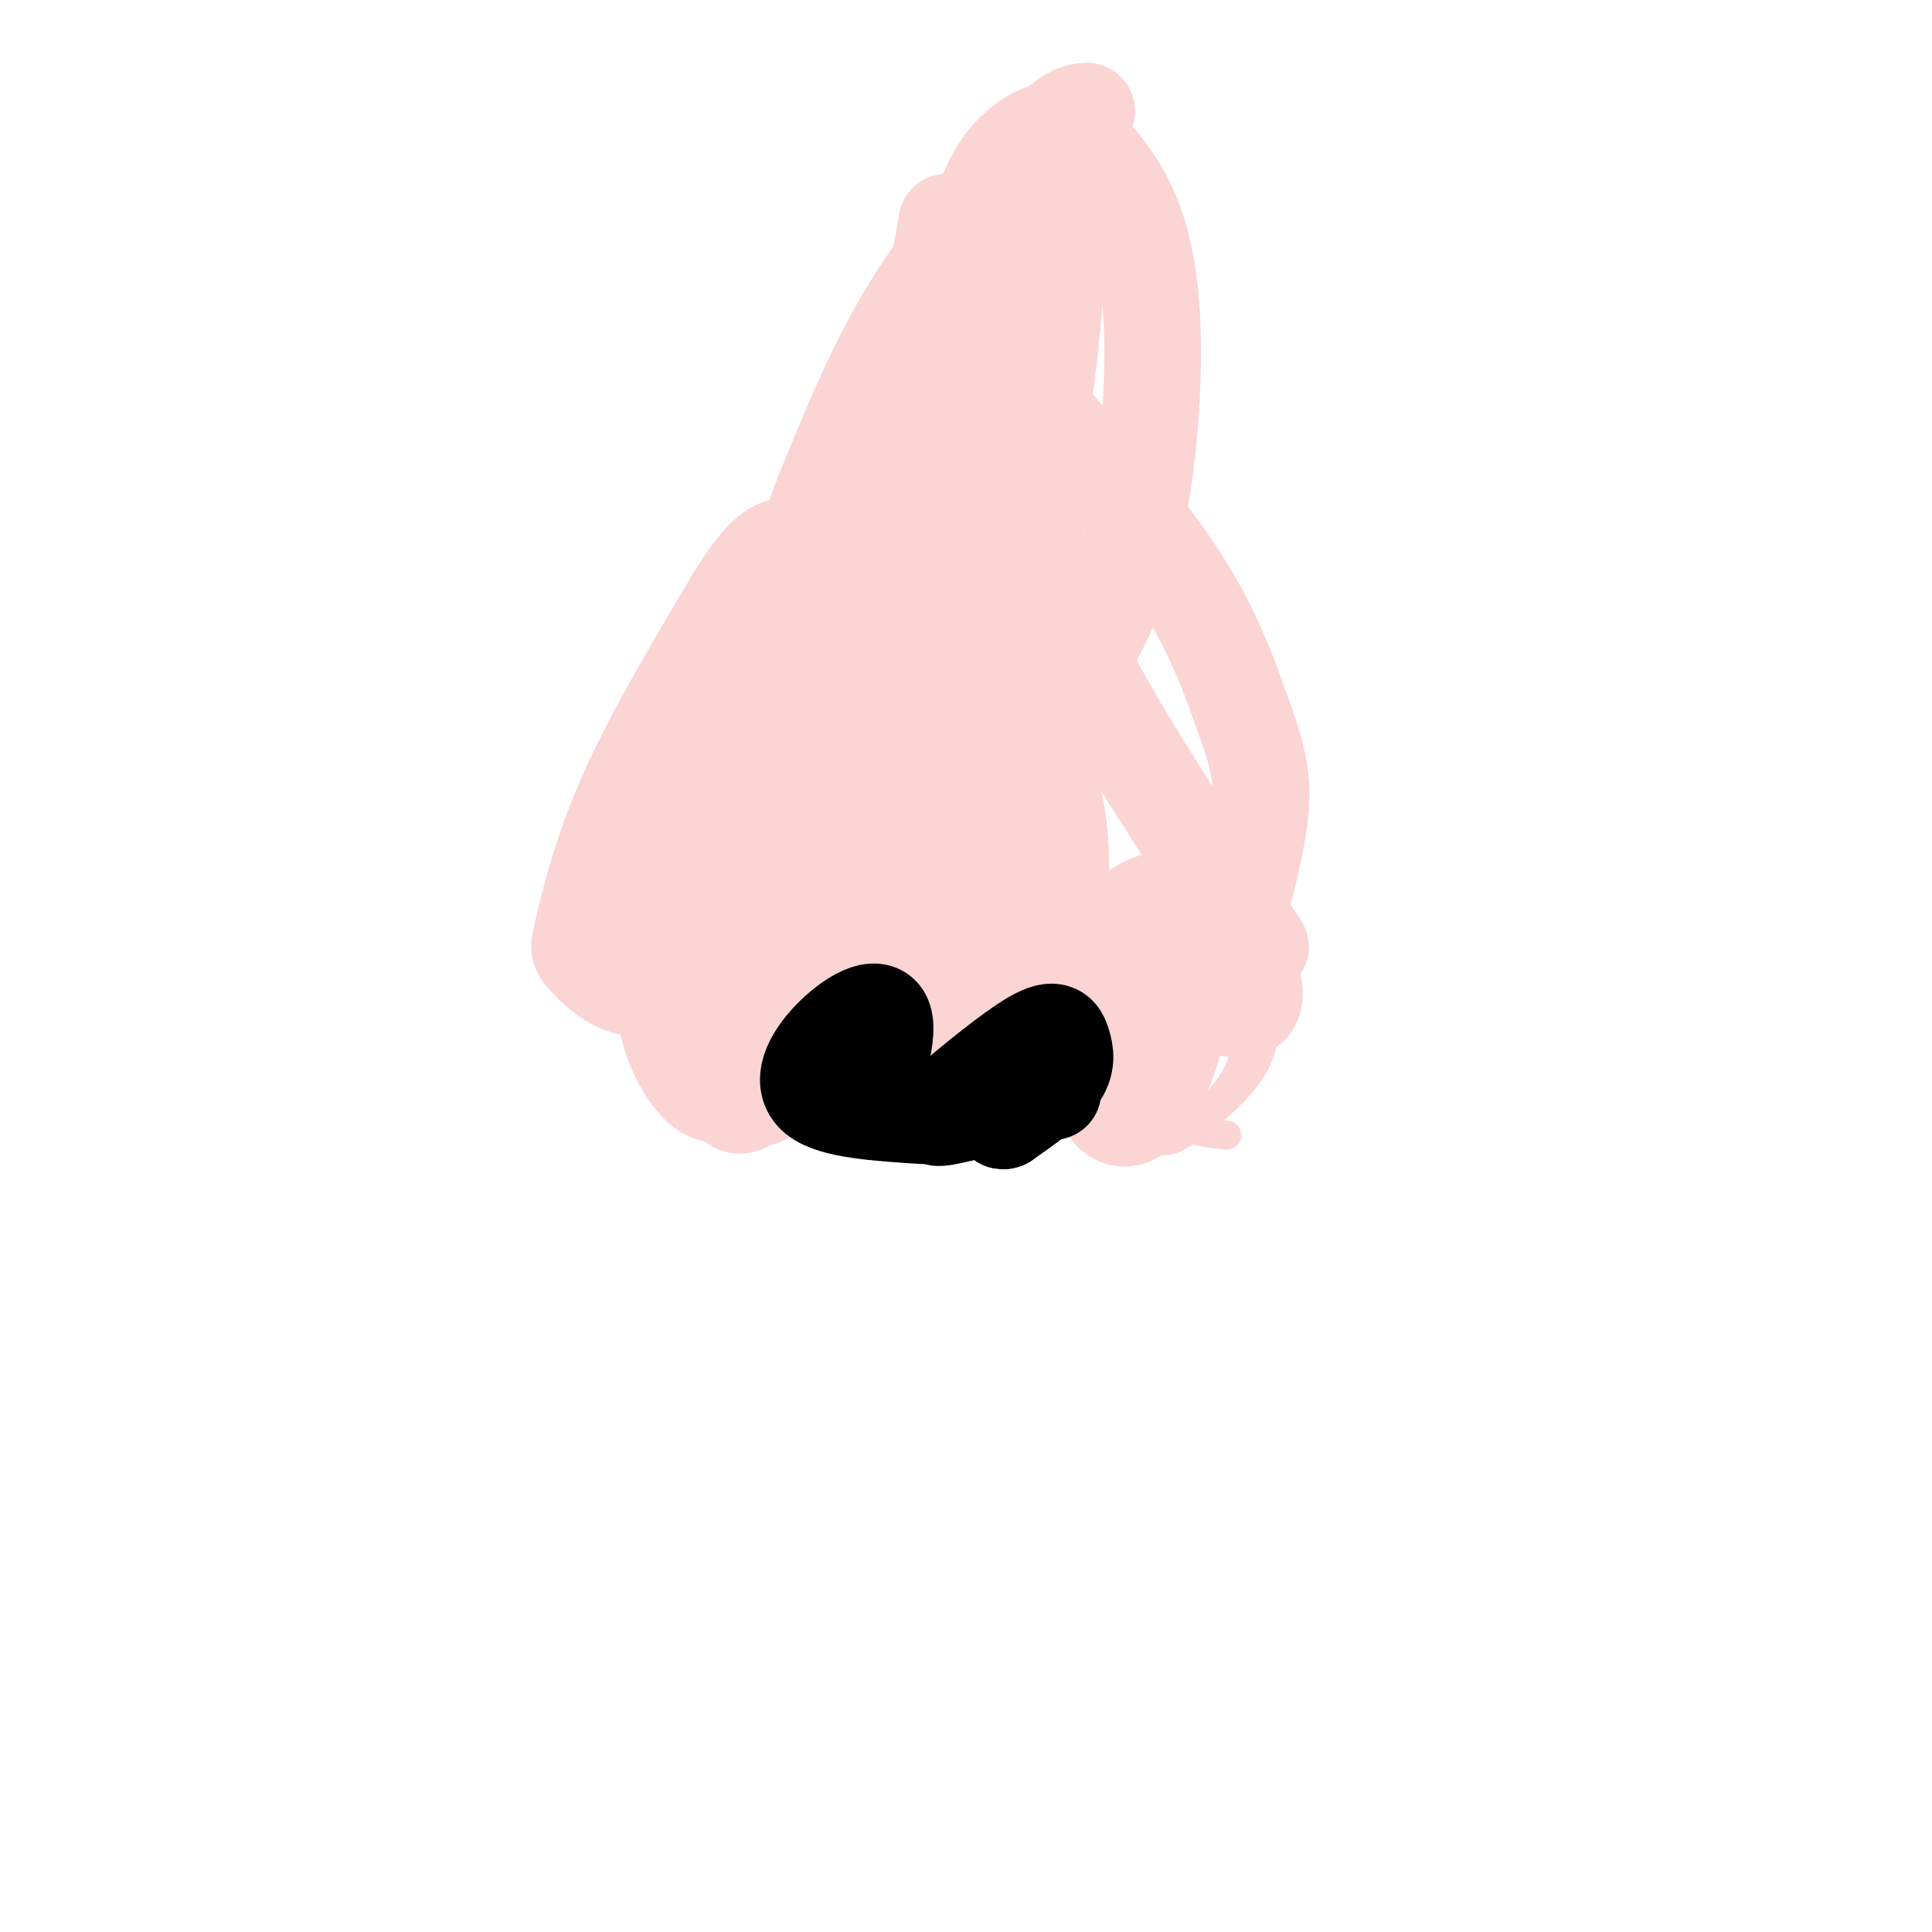 <svg viewBox='0 0 400 400' version='1.1' xmlns='http://www.w3.org/2000/svg' xmlns:xlink='http://www.w3.org/1999/xlink'><g fill='none' stroke='#FBD4D4' stroke-width='6' stroke-linecap='round' stroke-linejoin='round'><path d='M254,235c-4.281,-0.339 -8.562,-0.679 -13,-5c-4.438,-4.321 -9.035,-12.625 -11,-17c-1.965,-4.375 -1.300,-4.821 0,-8c1.300,-3.179 3.233,-9.091 7,-13c3.767,-3.909 9.366,-5.815 14,-4c4.634,1.815 8.303,7.352 10,12c1.697,4.648 1.422,8.409 1,12c-0.422,3.591 -0.989,7.014 -4,11c-3.011,3.986 -8.464,8.535 -12,11c-3.536,2.465 -5.153,2.847 -8,1c-2.847,-1.847 -6.923,-5.924 -11,-10'/><path d='M227,225c-1.882,-3.338 -1.088,-6.685 1,-11c2.088,-4.315 5.470,-9.600 9,-13c3.530,-3.400 7.208,-4.914 10,-6c2.792,-1.086 4.698,-1.744 7,1c2.302,2.744 4.998,8.890 5,15c0.002,6.110 -2.692,12.183 -6,16c-3.308,3.817 -7.231,5.376 -11,5c-3.769,-0.376 -7.385,-2.688 -11,-5'/></g>
<g fill='none' stroke='#FBD4D4' stroke-width='20' stroke-linecap='round' stroke-linejoin='round'><path d='M239,208c-6.751,3.332 -13.502,6.665 -12,3c1.502,-3.665 11.256,-14.327 16,-17c4.744,-2.673 4.478,2.644 3,10c-1.478,7.356 -4.167,16.750 -7,22c-2.833,5.250 -5.809,6.357 -8,5c-2.191,-1.357 -3.595,-5.179 -5,-9'/><path d='M226,222c-0.234,-6.480 1.682,-18.181 4,-25c2.318,-6.819 5.039,-8.757 8,-10c2.961,-1.243 6.161,-1.792 9,-1c2.839,0.792 5.318,2.927 7,5c1.682,2.073 2.567,4.086 4,8c1.433,3.914 3.415,9.730 -1,10c-4.415,0.270 -15.227,-5.004 -21,-9c-5.773,-3.996 -6.507,-6.713 -3,-6c3.507,0.713 11.253,4.857 19,9'/><path d='M252,203c2.000,2.667 -2.500,4.833 -7,7'/><path d='M209,201c-3.870,-6.690 -7.739,-13.380 -10,-21c-2.261,-7.620 -2.912,-16.170 -2,-22c0.912,-5.830 3.389,-8.938 6,-10c2.611,-1.062 5.358,-0.077 8,1c2.642,1.077 5.181,2.245 6,8c0.819,5.755 -0.081,16.096 -2,23c-1.919,6.904 -4.857,10.369 -8,13c-3.143,2.631 -6.492,4.427 -9,5c-2.508,0.573 -4.175,-0.076 -7,-3c-2.825,-2.924 -6.807,-8.121 -8,-14c-1.193,-5.879 0.404,-12.439 2,-19'/><path d='M185,162c2.244,-5.014 6.855,-8.049 11,-9c4.145,-0.951 7.826,0.182 10,1c2.174,0.818 2.843,1.320 4,4c1.157,2.680 2.804,7.537 2,14c-0.804,6.463 -4.057,14.532 -10,20c-5.943,5.468 -14.574,8.335 -19,9c-4.426,0.665 -4.645,-0.872 -6,-2c-1.355,-1.128 -3.845,-1.848 -3,-9c0.845,-7.152 5.025,-20.737 11,-29c5.975,-8.263 13.746,-11.205 19,-11c5.254,0.205 7.991,3.555 10,8c2.009,4.445 3.288,9.984 1,17c-2.288,7.016 -8.144,15.508 -14,24'/><path d='M201,199c-5.509,5.024 -12.281,5.584 -16,3c-3.719,-2.584 -4.384,-8.311 -5,-11c-0.616,-2.689 -1.183,-2.338 2,-8c3.183,-5.662 10.117,-17.336 15,-22c4.883,-4.664 7.716,-2.319 11,0c3.284,2.319 7.017,4.610 9,9c1.983,4.390 2.214,10.878 2,16c-0.214,5.122 -0.873,8.879 -4,14c-3.127,5.121 -8.722,11.607 -13,14c-4.278,2.393 -7.239,0.693 -9,-2c-1.761,-2.693 -2.320,-6.379 -1,-14c1.320,-7.621 4.520,-19.177 8,-26c3.480,-6.823 7.240,-8.911 11,-11'/><path d='M211,161c3.132,-2.012 5.462,-1.543 7,4c1.538,5.543 2.284,16.159 1,23c-1.284,6.841 -4.597,9.906 -8,13c-3.403,3.094 -6.895,6.216 -12,7c-5.105,0.784 -11.822,-0.769 -16,-3c-4.178,-2.231 -5.817,-5.139 -7,-9c-1.183,-3.861 -1.909,-8.675 -1,-14c0.909,-5.325 3.455,-11.163 6,-17'/><path d='M171,205c-5.848,7.055 -11.695,14.110 -16,18c-4.305,3.890 -7.067,4.616 -10,2c-2.933,-2.616 -6.038,-8.573 -7,-14c-0.962,-5.427 0.219,-10.325 2,-14c1.781,-3.675 4.162,-6.125 6,-7c1.838,-0.875 3.132,-0.173 5,1c1.868,1.173 4.311,2.816 6,11c1.689,8.184 2.626,22.910 1,25c-1.626,2.090 -5.813,-8.455 -10,-19'/><path d='M148,208c-2.223,-5.095 -2.782,-8.331 -1,-15c1.782,-6.669 5.904,-16.770 8,-21c2.096,-4.230 2.166,-2.589 4,1c1.834,3.589 5.433,9.126 5,21c-0.433,11.874 -4.898,30.085 -9,34c-4.102,3.915 -7.839,-6.465 -9,-17c-1.161,-10.535 0.256,-21.226 2,-26c1.744,-4.774 3.816,-3.631 6,-3c2.184,0.631 4.481,0.752 6,3c1.519,2.248 2.259,6.624 3,11'/><path d='M163,196c-0.106,4.620 -1.871,10.669 -3,18c-1.129,7.331 -1.622,15.944 -7,13c-5.378,-2.944 -15.640,-17.447 -20,-26c-4.360,-8.553 -2.817,-11.158 -1,-13c1.817,-1.842 3.909,-2.921 6,-4'/><path d='M261,196c-17.054,-25.470 -34.107,-50.940 -42,-70c-7.893,-19.060 -6.625,-31.708 -6,-40c0.625,-8.292 0.607,-12.226 2,-17c1.393,-4.774 4.196,-10.387 7,-16'/><path d='M222,53c1.333,-2.833 1.167,-1.917 1,-1'/><path d='M145,206c0.244,-16.311 0.489,-32.622 11,-58c10.511,-25.378 31.289,-59.822 41,-78c9.711,-18.178 8.356,-20.089 7,-22'/><path d='M175,164c-2.076,-7.024 -4.153,-14.047 -5,-22c-0.847,-7.953 -0.465,-16.834 3,-28c3.465,-11.166 10.013,-24.616 14,-30c3.987,-5.384 5.414,-2.702 7,0c1.586,2.702 3.333,5.424 4,10c0.667,4.576 0.255,11.007 -1,20c-1.255,8.993 -3.353,20.549 -8,31c-4.647,10.451 -11.844,19.797 -17,24c-5.156,4.203 -8.271,3.261 -11,3c-2.729,-0.261 -5.072,0.157 -6,-5c-0.928,-5.157 -0.442,-15.888 0,-23c0.442,-7.112 0.841,-10.603 4,-17c3.159,-6.397 9.080,-15.698 15,-25'/><path d='M174,102c5.904,-6.666 13.164,-10.830 17,-13c3.836,-2.170 4.247,-2.348 6,2c1.753,4.348 4.846,13.220 6,19c1.154,5.780 0.367,8.469 -4,19c-4.367,10.531 -12.314,28.903 -18,40c-5.686,11.097 -9.110,14.919 -15,18c-5.890,3.081 -14.245,5.420 -18,7c-3.755,1.580 -2.910,2.402 -3,-2c-0.090,-4.402 -1.116,-14.029 3,-25c4.116,-10.971 13.374,-23.285 19,-31c5.626,-7.715 7.622,-10.831 7,-5c-0.622,5.831 -3.860,20.608 -7,31c-3.140,10.392 -6.183,16.398 -10,22c-3.817,5.602 -8.409,10.801 -13,16'/><path d='M144,200c-3.882,3.195 -7.087,3.182 -9,3c-1.913,-0.182 -2.533,-0.534 -2,-6c0.533,-5.466 2.220,-16.047 6,-26c3.780,-9.953 9.652,-19.278 16,-27c6.348,-7.722 13.172,-13.841 15,-10c1.828,3.841 -1.339,17.642 -7,31c-5.661,13.358 -13.815,26.273 -20,33c-6.185,6.727 -10.400,7.267 -14,6c-3.600,-1.267 -6.583,-4.340 -8,-6c-1.417,-1.660 -1.266,-1.909 0,-7c1.266,-5.091 3.647,-15.026 9,-27c5.353,-11.974 13.676,-25.987 22,-40'/><path d='M152,124c5.440,-8.793 8.039,-10.774 11,-11c2.961,-0.226 6.285,1.304 9,2c2.715,0.696 4.820,0.559 4,7c-0.820,6.441 -4.565,19.461 -9,31c-4.435,11.539 -9.558,21.597 -10,15c-0.442,-6.597 3.799,-29.851 7,-44c3.201,-14.149 5.362,-19.194 9,-28c3.638,-8.806 8.754,-21.373 16,-33c7.246,-11.627 16.623,-22.313 26,-33'/><path d='M215,30c6.000,-6.667 8.000,-6.833 10,-7'/><path d='M255,194c2.740,-9.852 5.480,-19.703 6,-27c0.520,-7.297 -1.180,-12.038 -4,-20c-2.820,-7.962 -6.759,-19.144 -16,-32c-9.241,-12.856 -23.783,-27.388 -31,-38c-7.217,-10.612 -7.108,-17.306 -7,-24'/><path d='M203,53c-0.726,-7.251 0.959,-13.378 4,-18c3.041,-4.622 7.436,-7.738 11,-8c3.564,-0.262 6.295,2.332 10,7c3.705,4.668 8.382,11.411 10,26c1.618,14.589 0.177,37.026 -4,53c-4.177,15.974 -11.088,25.487 -18,35'/><path d='M216,148c-5.488,15.983 -10.208,38.440 -13,40c-2.792,1.560 -3.656,-17.778 0,-54c3.656,-36.222 11.830,-89.329 15,-99c3.170,-9.671 1.334,24.094 -2,48c-3.334,23.906 -8.167,37.953 -13,52'/><path d='M203,135c-4.517,14.349 -9.309,24.221 -12,16c-2.691,-8.221 -3.281,-34.533 -3,-52c0.281,-17.467 1.433,-26.087 4,-35c2.567,-8.913 6.548,-18.119 9,-20c2.452,-1.881 3.374,3.563 4,7c0.626,3.437 0.955,4.869 0,16c-0.955,11.131 -3.194,31.963 -6,47c-2.806,15.037 -6.179,24.279 -8,19c-1.821,-5.279 -2.092,-25.080 -1,-42c1.092,-16.920 3.546,-30.960 6,-45'/></g>
<g fill='none' stroke='#000000' stroke-width='20' stroke-linecap='round' stroke-linejoin='round'><path d='M218,226c-8.406,2.062 -16.812,4.123 -21,5c-4.188,0.877 -4.158,0.569 0,-3c4.158,-3.569 12.444,-10.400 17,-13c4.556,-2.600 5.380,-0.969 6,1c0.620,1.969 1.034,4.277 -1,7c-2.034,2.723 -6.517,5.862 -11,9'/><path d='M208,232c-1.500,0.667 0.250,-2.167 2,-5'/><path d='M191,231c-9.278,-0.600 -18.555,-1.199 -22,-4c-3.445,-2.801 -1.057,-7.802 3,-12c4.057,-4.198 9.785,-7.592 11,-4c1.215,3.592 -2.081,14.169 -5,17c-2.919,2.831 -5.459,-2.085 -8,-7'/><path d='M170,221c-1.333,-1.167 -0.667,-0.583 0,0'/></g>
</svg>